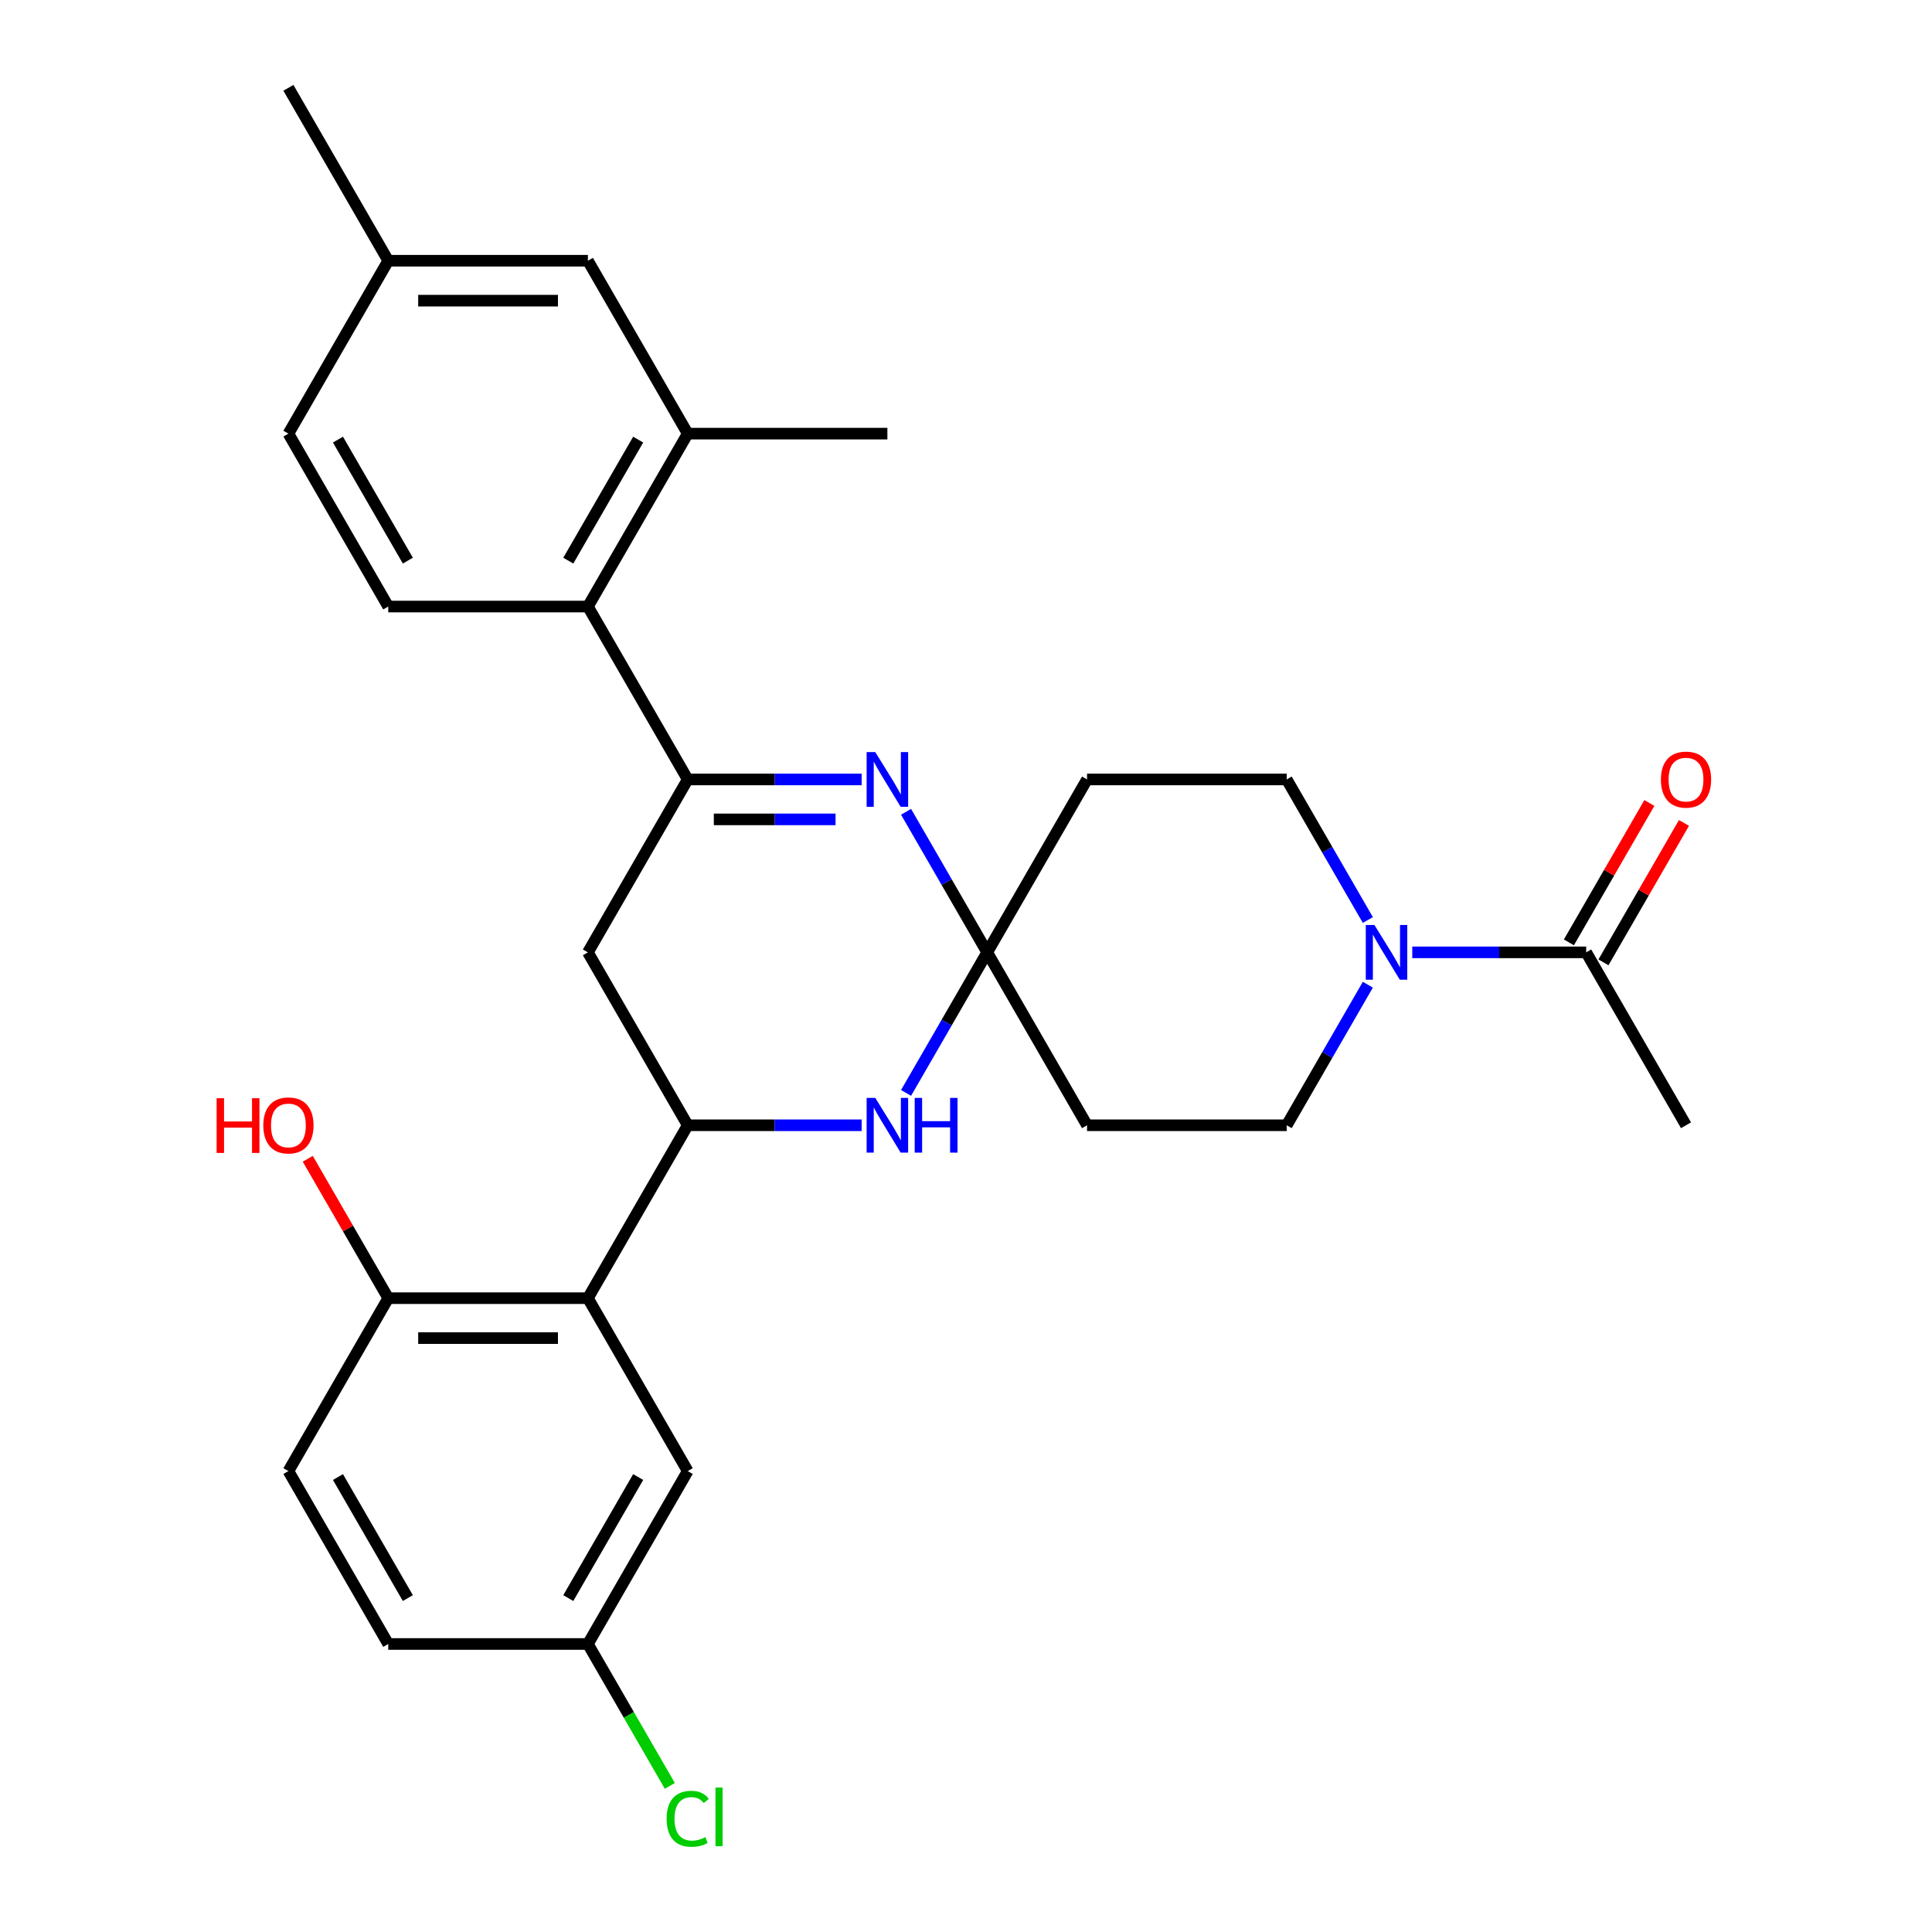 <?xml version='1.0' encoding='iso-8859-1'?>
<svg version='1.1' baseProfile='full'
              xmlns='http://www.w3.org/2000/svg'
                      xmlns:rdkit='http://www.rdkit.org/xml'
                      xmlns:xlink='http://www.w3.org/1999/xlink'
                  xml:space='preserve'
width='1000px' height='1000px' viewBox='0 0 1000 1000'>
<!-- END OF HEADER -->
<rect style='opacity:1.0;fill:#FFFFFF;stroke:none' width='1000' height='1000' x='0' y='0'> </rect>
<path class='bond-0' d='M 510.979,492.938 L 489.977,456.561' style='fill:none;fill-rule:evenodd;stroke:#000000;stroke-width:6px;stroke-linecap:butt;stroke-linejoin:miter;stroke-opacity:1' />
<path class='bond-0' d='M 489.977,456.561 L 468.975,420.185' style='fill:none;fill-rule:evenodd;stroke:#0000FF;stroke-width:6px;stroke-linecap:butt;stroke-linejoin:miter;stroke-opacity:1' />
<path class='bond-3' d='M 510.979,492.938 L 489.977,529.315' style='fill:none;fill-rule:evenodd;stroke:#000000;stroke-width:6px;stroke-linecap:butt;stroke-linejoin:miter;stroke-opacity:1' />
<path class='bond-3' d='M 489.977,529.315 L 468.975,565.691' style='fill:none;fill-rule:evenodd;stroke:#0000FF;stroke-width:6px;stroke-linecap:butt;stroke-linejoin:miter;stroke-opacity:1' />
<path class='bond-10' d='M 510.979,492.938 L 562.65,403.441' style='fill:none;fill-rule:evenodd;stroke:#000000;stroke-width:6px;stroke-linecap:butt;stroke-linejoin:miter;stroke-opacity:1' />
<path class='bond-11' d='M 510.979,492.938 L 562.65,582.435' style='fill:none;fill-rule:evenodd;stroke:#000000;stroke-width:6px;stroke-linecap:butt;stroke-linejoin:miter;stroke-opacity:1' />
<path class='bond-1' d='M 445.985,403.441 L 400.976,403.441' style='fill:none;fill-rule:evenodd;stroke:#0000FF;stroke-width:6px;stroke-linecap:butt;stroke-linejoin:miter;stroke-opacity:1' />
<path class='bond-1' d='M 400.976,403.441 L 355.966,403.441' style='fill:none;fill-rule:evenodd;stroke:#000000;stroke-width:6px;stroke-linecap:butt;stroke-linejoin:miter;stroke-opacity:1' />
<path class='bond-1' d='M 432.482,424.11 L 400.976,424.11' style='fill:none;fill-rule:evenodd;stroke:#0000FF;stroke-width:6px;stroke-linecap:butt;stroke-linejoin:miter;stroke-opacity:1' />
<path class='bond-1' d='M 400.976,424.11 L 369.469,424.11' style='fill:none;fill-rule:evenodd;stroke:#000000;stroke-width:6px;stroke-linecap:butt;stroke-linejoin:miter;stroke-opacity:1' />
<path class='bond-7' d='M 355.966,403.441 L 304.295,313.945' style='fill:none;fill-rule:evenodd;stroke:#000000;stroke-width:6px;stroke-linecap:butt;stroke-linejoin:miter;stroke-opacity:1' />
<path class='bond-30' d='M 355.966,403.441 L 304.295,492.938' style='fill:none;fill-rule:evenodd;stroke:#000000;stroke-width:6px;stroke-linecap:butt;stroke-linejoin:miter;stroke-opacity:1' />
<path class='bond-2' d='M 355.966,582.435 L 400.976,582.435' style='fill:none;fill-rule:evenodd;stroke:#000000;stroke-width:6px;stroke-linecap:butt;stroke-linejoin:miter;stroke-opacity:1' />
<path class='bond-2' d='M 400.976,582.435 L 445.985,582.435' style='fill:none;fill-rule:evenodd;stroke:#0000FF;stroke-width:6px;stroke-linecap:butt;stroke-linejoin:miter;stroke-opacity:1' />
<path class='bond-4' d='M 355.966,582.435 L 304.295,671.931' style='fill:none;fill-rule:evenodd;stroke:#000000;stroke-width:6px;stroke-linecap:butt;stroke-linejoin:miter;stroke-opacity:1' />
<path class='bond-6' d='M 355.966,582.435 L 304.295,492.938' style='fill:none;fill-rule:evenodd;stroke:#000000;stroke-width:6px;stroke-linecap:butt;stroke-linejoin:miter;stroke-opacity:1' />
<path class='bond-12' d='M 304.295,671.931 L 200.954,671.931' style='fill:none;fill-rule:evenodd;stroke:#000000;stroke-width:6px;stroke-linecap:butt;stroke-linejoin:miter;stroke-opacity:1' />
<path class='bond-12' d='M 288.794,692.6 L 216.455,692.6' style='fill:none;fill-rule:evenodd;stroke:#000000;stroke-width:6px;stroke-linecap:butt;stroke-linejoin:miter;stroke-opacity:1' />
<path class='bond-16' d='M 304.295,671.931 L 355.966,761.428' style='fill:none;fill-rule:evenodd;stroke:#000000;stroke-width:6px;stroke-linecap:butt;stroke-linejoin:miter;stroke-opacity:1' />
<path class='bond-5' d='M 707.996,509.682 L 686.994,546.058' style='fill:none;fill-rule:evenodd;stroke:#0000FF;stroke-width:6px;stroke-linecap:butt;stroke-linejoin:miter;stroke-opacity:1' />
<path class='bond-5' d='M 686.994,546.058 L 665.992,582.435' style='fill:none;fill-rule:evenodd;stroke:#000000;stroke-width:6px;stroke-linecap:butt;stroke-linejoin:miter;stroke-opacity:1' />
<path class='bond-8' d='M 730.987,492.938 L 775.996,492.938' style='fill:none;fill-rule:evenodd;stroke:#0000FF;stroke-width:6px;stroke-linecap:butt;stroke-linejoin:miter;stroke-opacity:1' />
<path class='bond-8' d='M 775.996,492.938 L 821.005,492.938' style='fill:none;fill-rule:evenodd;stroke:#000000;stroke-width:6px;stroke-linecap:butt;stroke-linejoin:miter;stroke-opacity:1' />
<path class='bond-29' d='M 707.996,476.194 L 686.994,439.818' style='fill:none;fill-rule:evenodd;stroke:#0000FF;stroke-width:6px;stroke-linecap:butt;stroke-linejoin:miter;stroke-opacity:1' />
<path class='bond-29' d='M 686.994,439.818 L 665.992,403.441' style='fill:none;fill-rule:evenodd;stroke:#000000;stroke-width:6px;stroke-linecap:butt;stroke-linejoin:miter;stroke-opacity:1' />
<path class='bond-9' d='M 304.295,313.945 L 355.966,224.448' style='fill:none;fill-rule:evenodd;stroke:#000000;stroke-width:6px;stroke-linecap:butt;stroke-linejoin:miter;stroke-opacity:1' />
<path class='bond-9' d='M 294.147,290.186 L 330.316,227.538' style='fill:none;fill-rule:evenodd;stroke:#000000;stroke-width:6px;stroke-linecap:butt;stroke-linejoin:miter;stroke-opacity:1' />
<path class='bond-13' d='M 304.295,313.945 L 200.954,313.945' style='fill:none;fill-rule:evenodd;stroke:#000000;stroke-width:6px;stroke-linecap:butt;stroke-linejoin:miter;stroke-opacity:1' />
<path class='bond-18' d='M 829.955,498.105 L 850.783,462.029' style='fill:none;fill-rule:evenodd;stroke:#000000;stroke-width:6px;stroke-linecap:butt;stroke-linejoin:miter;stroke-opacity:1' />
<path class='bond-18' d='M 850.783,462.029 L 871.612,425.952' style='fill:none;fill-rule:evenodd;stroke:#FF0000;stroke-width:6px;stroke-linecap:butt;stroke-linejoin:miter;stroke-opacity:1' />
<path class='bond-18' d='M 812.055,487.771 L 832.884,451.694' style='fill:none;fill-rule:evenodd;stroke:#000000;stroke-width:6px;stroke-linecap:butt;stroke-linejoin:miter;stroke-opacity:1' />
<path class='bond-18' d='M 832.884,451.694 L 853.713,415.618' style='fill:none;fill-rule:evenodd;stroke:#FF0000;stroke-width:6px;stroke-linecap:butt;stroke-linejoin:miter;stroke-opacity:1' />
<path class='bond-26' d='M 821.005,492.938 L 872.676,582.435' style='fill:none;fill-rule:evenodd;stroke:#000000;stroke-width:6px;stroke-linecap:butt;stroke-linejoin:miter;stroke-opacity:1' />
<path class='bond-17' d='M 355.966,224.448 L 304.295,134.951' style='fill:none;fill-rule:evenodd;stroke:#000000;stroke-width:6px;stroke-linecap:butt;stroke-linejoin:miter;stroke-opacity:1' />
<path class='bond-27' d='M 355.966,224.448 L 459.308,224.448' style='fill:none;fill-rule:evenodd;stroke:#000000;stroke-width:6px;stroke-linecap:butt;stroke-linejoin:miter;stroke-opacity:1' />
<path class='bond-14' d='M 562.65,403.441 L 665.992,403.441' style='fill:none;fill-rule:evenodd;stroke:#000000;stroke-width:6px;stroke-linecap:butt;stroke-linejoin:miter;stroke-opacity:1' />
<path class='bond-15' d='M 562.65,582.435 L 665.992,582.435' style='fill:none;fill-rule:evenodd;stroke:#000000;stroke-width:6px;stroke-linecap:butt;stroke-linejoin:miter;stroke-opacity:1' />
<path class='bond-19' d='M 200.954,671.931 L 149.283,761.428' style='fill:none;fill-rule:evenodd;stroke:#000000;stroke-width:6px;stroke-linecap:butt;stroke-linejoin:miter;stroke-opacity:1' />
<path class='bond-24' d='M 200.954,671.931 L 180.125,635.855' style='fill:none;fill-rule:evenodd;stroke:#000000;stroke-width:6px;stroke-linecap:butt;stroke-linejoin:miter;stroke-opacity:1' />
<path class='bond-24' d='M 180.125,635.855 L 159.296,599.778' style='fill:none;fill-rule:evenodd;stroke:#FF0000;stroke-width:6px;stroke-linecap:butt;stroke-linejoin:miter;stroke-opacity:1' />
<path class='bond-21' d='M 200.954,313.945 L 149.283,224.448' style='fill:none;fill-rule:evenodd;stroke:#000000;stroke-width:6px;stroke-linecap:butt;stroke-linejoin:miter;stroke-opacity:1' />
<path class='bond-21' d='M 211.102,290.186 L 174.933,227.538' style='fill:none;fill-rule:evenodd;stroke:#000000;stroke-width:6px;stroke-linecap:butt;stroke-linejoin:miter;stroke-opacity:1' />
<path class='bond-20' d='M 355.966,761.428 L 304.295,850.925' style='fill:none;fill-rule:evenodd;stroke:#000000;stroke-width:6px;stroke-linecap:butt;stroke-linejoin:miter;stroke-opacity:1' />
<path class='bond-20' d='M 330.316,764.518 L 294.147,827.166' style='fill:none;fill-rule:evenodd;stroke:#000000;stroke-width:6px;stroke-linecap:butt;stroke-linejoin:miter;stroke-opacity:1' />
<path class='bond-32' d='M 304.295,134.951 L 200.954,134.951' style='fill:none;fill-rule:evenodd;stroke:#000000;stroke-width:6px;stroke-linecap:butt;stroke-linejoin:miter;stroke-opacity:1' />
<path class='bond-32' d='M 288.794,155.62 L 216.455,155.62' style='fill:none;fill-rule:evenodd;stroke:#000000;stroke-width:6px;stroke-linecap:butt;stroke-linejoin:miter;stroke-opacity:1' />
<path class='bond-31' d='M 149.283,761.428 L 200.954,850.925' style='fill:none;fill-rule:evenodd;stroke:#000000;stroke-width:6px;stroke-linecap:butt;stroke-linejoin:miter;stroke-opacity:1' />
<path class='bond-31' d='M 174.933,764.518 L 211.102,827.166' style='fill:none;fill-rule:evenodd;stroke:#000000;stroke-width:6px;stroke-linecap:butt;stroke-linejoin:miter;stroke-opacity:1' />
<path class='bond-23' d='M 304.295,850.925 L 200.954,850.925' style='fill:none;fill-rule:evenodd;stroke:#000000;stroke-width:6px;stroke-linecap:butt;stroke-linejoin:miter;stroke-opacity:1' />
<path class='bond-25' d='M 304.295,850.925 L 325.5,887.651' style='fill:none;fill-rule:evenodd;stroke:#000000;stroke-width:6px;stroke-linecap:butt;stroke-linejoin:miter;stroke-opacity:1' />
<path class='bond-25' d='M 325.5,887.651 L 346.704,924.378' style='fill:none;fill-rule:evenodd;stroke:#00CC00;stroke-width:6px;stroke-linecap:butt;stroke-linejoin:miter;stroke-opacity:1' />
<path class='bond-22' d='M 149.283,224.448 L 200.954,134.951' style='fill:none;fill-rule:evenodd;stroke:#000000;stroke-width:6px;stroke-linecap:butt;stroke-linejoin:miter;stroke-opacity:1' />
<path class='bond-28' d='M 200.954,134.951 L 149.283,45.455' style='fill:none;fill-rule:evenodd;stroke:#000000;stroke-width:6px;stroke-linecap:butt;stroke-linejoin:miter;stroke-opacity:1' />
<path  class='atom-1' d='M 453.048 389.281
L 462.328 404.281
Q 463.248 405.761, 464.728 408.441
Q 466.208 411.121, 466.288 411.281
L 466.288 389.281
L 470.048 389.281
L 470.048 417.601
L 466.168 417.601
L 456.208 401.201
Q 455.048 399.281, 453.808 397.081
Q 452.608 394.881, 452.248 394.201
L 452.248 417.601
L 448.568 417.601
L 448.568 389.281
L 453.048 389.281
' fill='#0000FF'/>
<path  class='atom-4' d='M 453.048 568.275
L 462.328 583.275
Q 463.248 584.755, 464.728 587.435
Q 466.208 590.115, 466.288 590.275
L 466.288 568.275
L 470.048 568.275
L 470.048 596.595
L 466.168 596.595
L 456.208 580.195
Q 455.048 578.275, 453.808 576.075
Q 452.608 573.875, 452.248 573.195
L 452.248 596.595
L 448.568 596.595
L 448.568 568.275
L 453.048 568.275
' fill='#0000FF'/>
<path  class='atom-4' d='M 473.448 568.275
L 477.288 568.275
L 477.288 580.315
L 491.768 580.315
L 491.768 568.275
L 495.608 568.275
L 495.608 596.595
L 491.768 596.595
L 491.768 583.515
L 477.288 583.515
L 477.288 596.595
L 473.448 596.595
L 473.448 568.275
' fill='#0000FF'/>
<path  class='atom-6' d='M 711.403 478.778
L 720.683 493.778
Q 721.603 495.258, 723.083 497.938
Q 724.563 500.618, 724.643 500.778
L 724.643 478.778
L 728.403 478.778
L 728.403 507.098
L 724.523 507.098
L 714.563 490.698
Q 713.403 488.778, 712.163 486.578
Q 710.963 484.378, 710.603 483.698
L 710.603 507.098
L 706.923 507.098
L 706.923 478.778
L 711.403 478.778
' fill='#0000FF'/>
<path  class='atom-19' d='M 859.676 403.521
Q 859.676 396.721, 863.036 392.921
Q 866.396 389.121, 872.676 389.121
Q 878.956 389.121, 882.316 392.921
Q 885.676 396.721, 885.676 403.521
Q 885.676 410.401, 882.276 414.321
Q 878.876 418.201, 872.676 418.201
Q 866.436 418.201, 863.036 414.321
Q 859.676 410.441, 859.676 403.521
M 872.676 415.001
Q 876.996 415.001, 879.316 412.121
Q 881.676 409.201, 881.676 403.521
Q 881.676 397.961, 879.316 395.161
Q 876.996 392.321, 872.676 392.321
Q 868.356 392.321, 865.996 395.121
Q 863.676 397.921, 863.676 403.521
Q 863.676 409.241, 865.996 412.121
Q 868.356 415.001, 872.676 415.001
' fill='#FF0000'/>
<path  class='atom-25' d='M 112.123 568.435
L 115.963 568.435
L 115.963 580.475
L 130.443 580.475
L 130.443 568.435
L 134.283 568.435
L 134.283 596.755
L 130.443 596.755
L 130.443 583.675
L 115.963 583.675
L 115.963 596.755
L 112.123 596.755
L 112.123 568.435
' fill='#FF0000'/>
<path  class='atom-25' d='M 136.283 582.515
Q 136.283 575.715, 139.643 571.915
Q 143.003 568.115, 149.283 568.115
Q 155.563 568.115, 158.923 571.915
Q 162.283 575.715, 162.283 582.515
Q 162.283 589.395, 158.883 593.315
Q 155.483 597.195, 149.283 597.195
Q 143.043 597.195, 139.643 593.315
Q 136.283 589.435, 136.283 582.515
M 149.283 593.995
Q 153.603 593.995, 155.923 591.115
Q 158.283 588.195, 158.283 582.515
Q 158.283 576.955, 155.923 574.155
Q 153.603 571.315, 149.283 571.315
Q 144.963 571.315, 142.603 574.115
Q 140.283 576.915, 140.283 582.515
Q 140.283 588.235, 142.603 591.115
Q 144.963 593.995, 149.283 593.995
' fill='#FF0000'/>
<path  class='atom-26' d='M 345.046 941.402
Q 345.046 934.362, 348.326 930.682
Q 351.646 926.962, 357.926 926.962
Q 363.766 926.962, 366.886 931.082
L 364.246 933.242
Q 361.966 930.242, 357.926 930.242
Q 353.646 930.242, 351.366 933.122
Q 349.126 935.962, 349.126 941.402
Q 349.126 947.002, 351.446 949.882
Q 353.806 952.762, 358.366 952.762
Q 361.486 952.762, 365.126 950.882
L 366.246 953.882
Q 364.766 954.842, 362.526 955.402
Q 360.286 955.962, 357.806 955.962
Q 351.646 955.962, 348.326 952.202
Q 345.046 948.442, 345.046 941.402
' fill='#00CC00'/>
<path  class='atom-26' d='M 370.326 925.242
L 374.006 925.242
L 374.006 955.602
L 370.326 955.602
L 370.326 925.242
' fill='#00CC00'/>
</svg>
